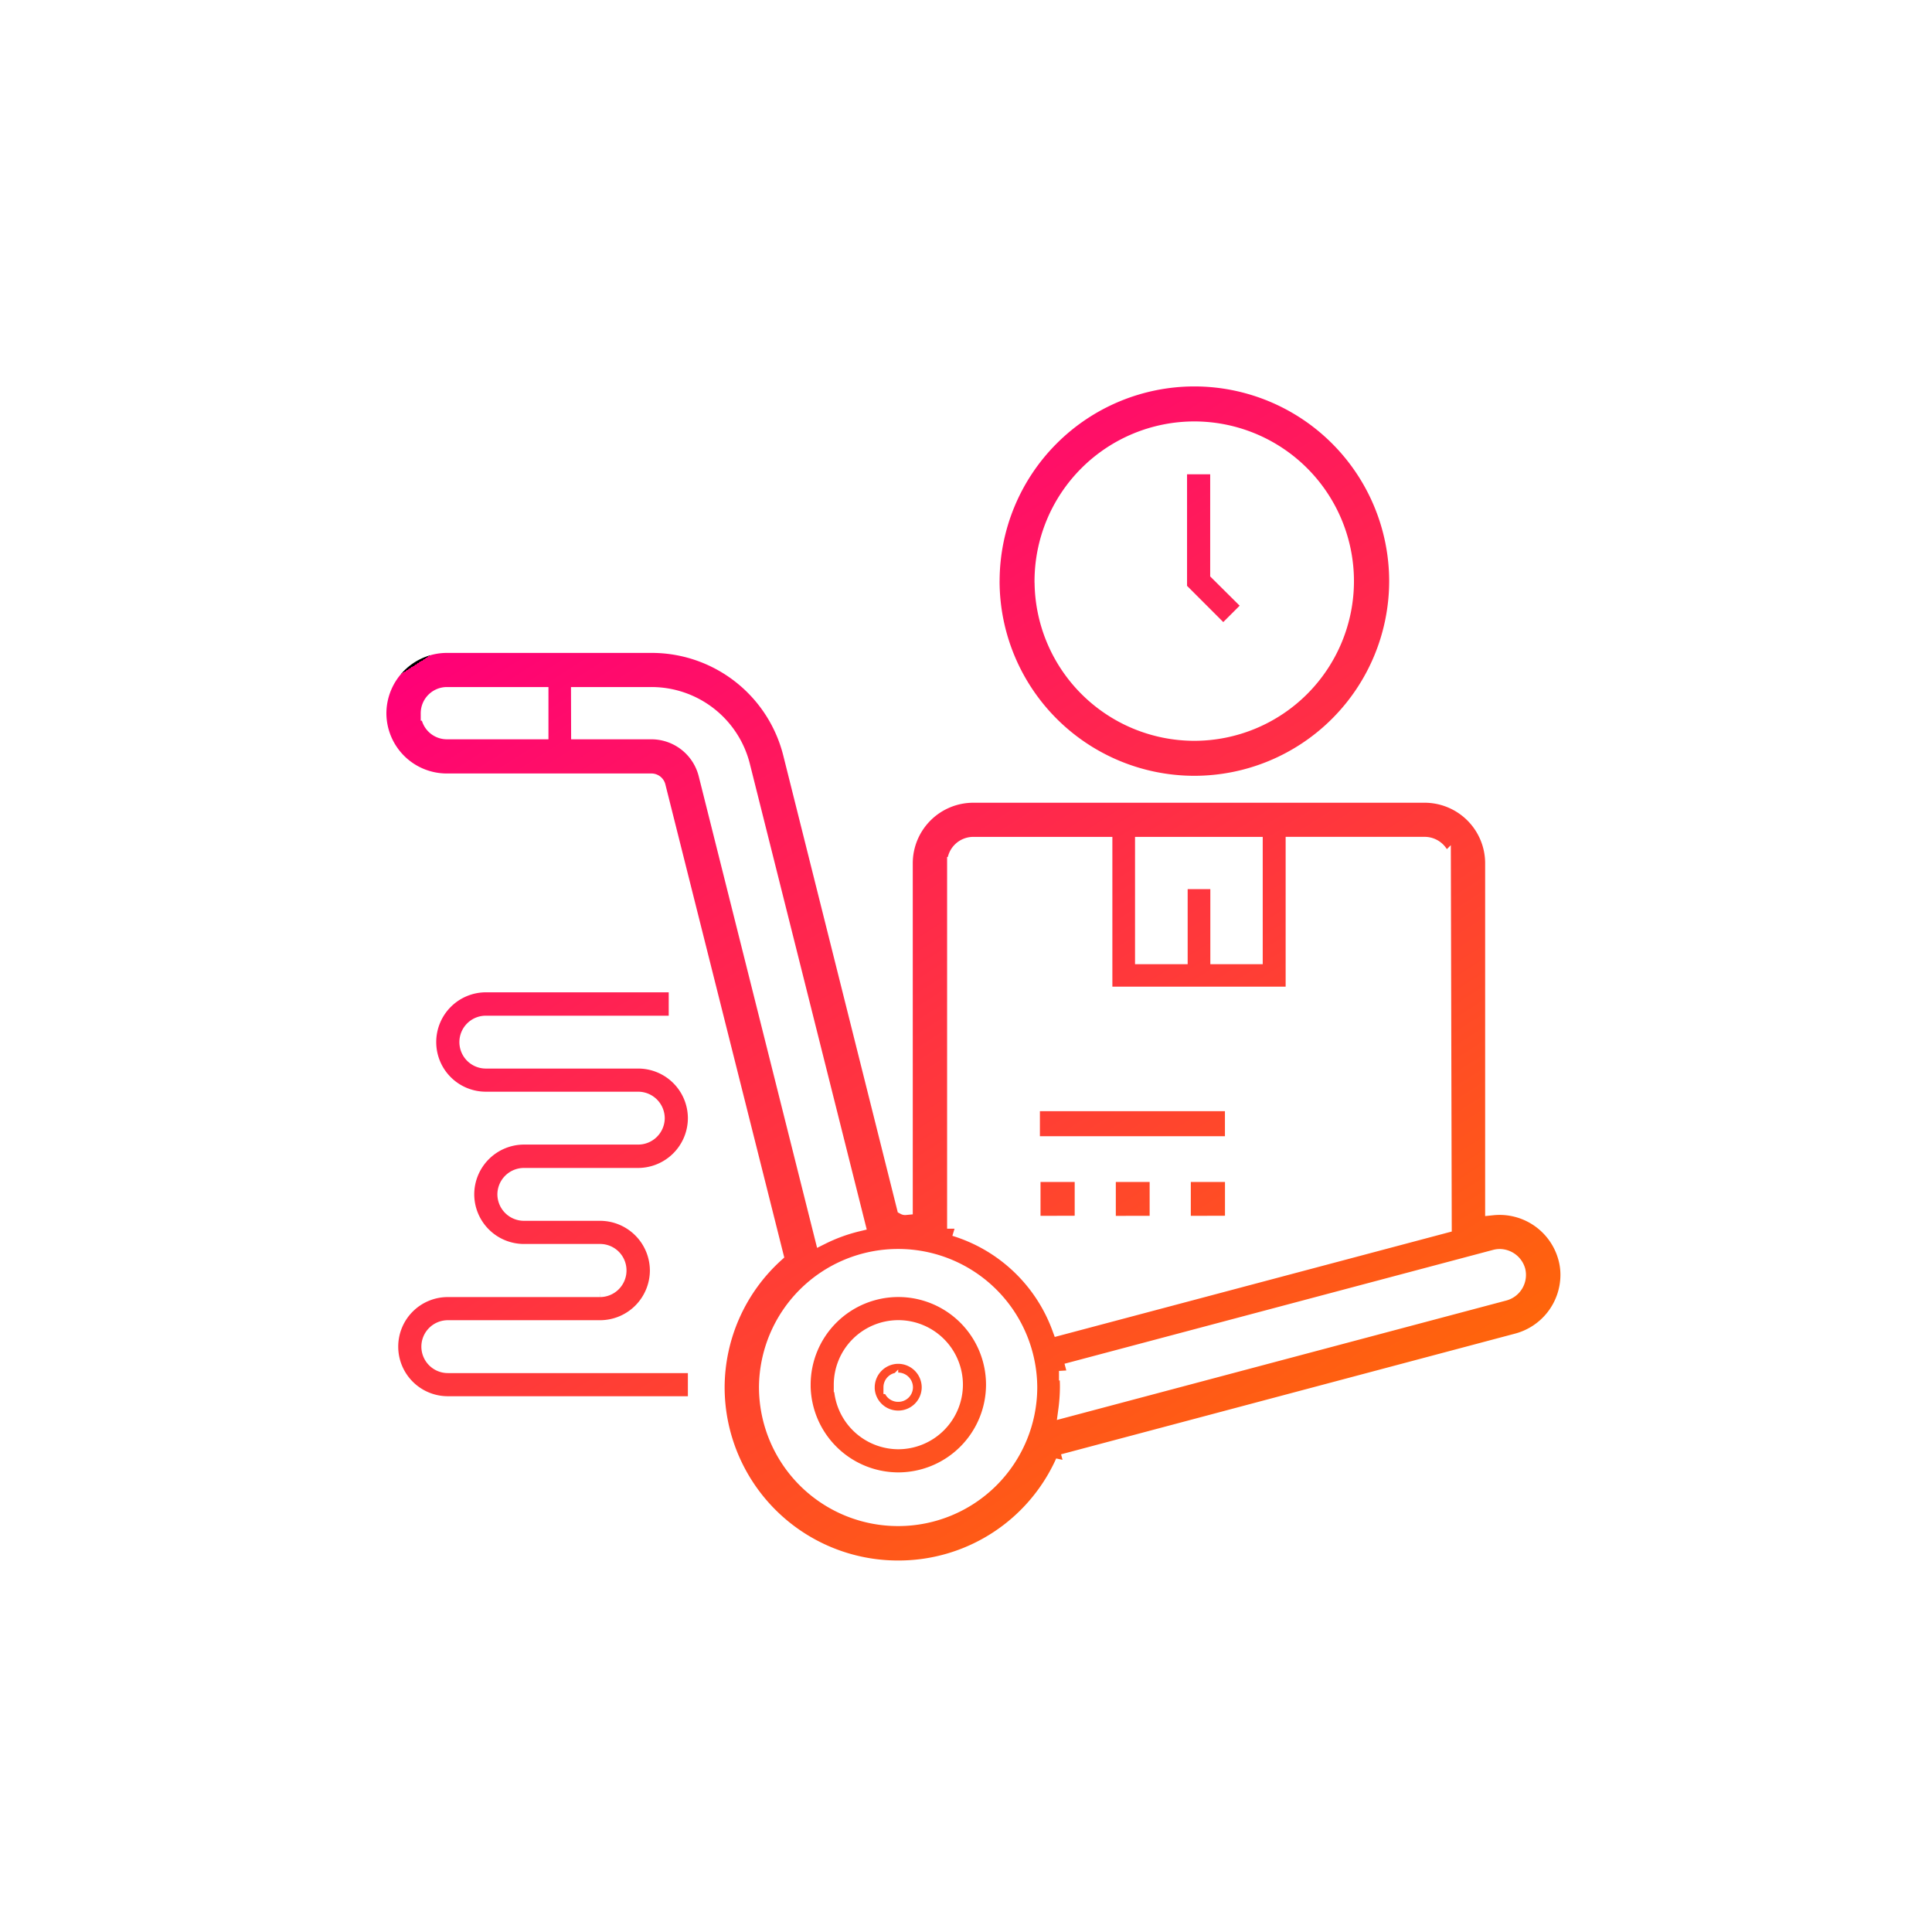 <svg xmlns="http://www.w3.org/2000/svg" xmlns:xlink="http://www.w3.org/1999/xlink" width="130" height="130" viewBox="0 0 130 130">
  <rect x="0" y="0" width="130" height="130" fill="#333333" stroke="none"/>
  <defs>
    <linearGradient id="linear-gradient" x1="0.787" y1="0.852" x2="0.148" y2="0.131" gradientUnits="objectBoundingBox">
      <stop offset="0" stop-color="#ff6f00"/>
      <stop offset="1" stop-color="#f07"/>
      <stop offset="1"/>
    </linearGradient>
    <clipPath id="clip-Logistic">
      <rect width="130" height="130"/>
    </clipPath>
  </defs>
  <g id="Logistic" clip-path="url(#clip-Logistic)">
    <rect width="130" height="130" fill="#fff"/>
    <path id="Intersection_18" data-name="Intersection 18" d="M-1208.244,702.868a12.084,12.084,0,0,1,3.955-8.924l-7.923-31.526a.467.467,0,0,0-.455-.375h-13.757a4.564,4.564,0,0,1-4.579-4.549,4.577,4.577,0,0,1,4.579-4.564h13.757a9.626,9.626,0,0,1,9.35,7.268l7.655,30.541a.134.134,0,0,0,.077.016v-23.18a4.577,4.577,0,0,1,4.58-4.564h30.354a4.577,4.577,0,0,1,4.58,4.564V690.77a4.6,4.6,0,0,1,4.91,3.361,4.271,4.271,0,0,1,.156,1.156,4.6,4.6,0,0,1-3.4,4.423l-30.573,8.128A12.119,12.119,0,0,1-1196.069,715,12.163,12.163,0,0,1-1208.244,702.868Zm3.311,0a8.855,8.855,0,0,0,8.863,8.815,8.855,8.855,0,0,0,8.862-8.815,8.858,8.858,0,0,0-8.862-8.831A8.858,8.858,0,0,0-1204.933,702.868Zm49.019-8.784-28.832,7.659a8.889,8.889,0,0,1,.063,1.125,12.17,12.17,0,0,1-.109,1.5l29.52-7.846a1.281,1.281,0,0,0,.91-1.547,1.293,1.293,0,0,0-1.226-.935A1.25,1.25,0,0,0-1155.913,694.084Zm-36.36-26.509v24.6a10.92,10.92,0,0,1,7.055,6.682l25.9-6.877-.059-24.407a1.263,1.263,0,0,0-1.27-1.266h-8.847v10.082h-12.659V666.309H-1191A1.262,1.262,0,0,0-1192.273,667.575Zm-25.3-8.832h4.91A3.788,3.788,0,0,1-1209,661.62l7.811,31.119a11.318,11.318,0,0,1,2.4-.875l-7.748-30.87a6.324,6.324,0,0,0-6.134-4.767h-4.91Zm43.012,10.082v5.049h2.525v-7.565h-7.592v7.565h2.541v-5.049Zm-53.128-11.332a1.259,1.259,0,0,0,1.269,1.25h6.322v-2.516h-6.322A1.263,1.263,0,0,0-1227.693,657.493Zm25.234,45.178a6.4,6.4,0,0,1,6.4-6.4,6.4,6.4,0,0,1,6.4,6.4,6.411,6.411,0,0,1-6.4,6.4A6.412,6.412,0,0,1-1202.458,702.671Zm2.558,0a3.856,3.856,0,0,0,3.843,3.843,3.858,3.858,0,0,0,3.845-3.843,3.848,3.848,0,0,0-3.845-3.844A3.846,3.846,0,0,0-1199.9,702.671Zm1.753.175a2.089,2.089,0,0,1,2.081-2.081,2.089,2.089,0,0,1,2.081,2.081,2.075,2.075,0,0,1-2.081,2.065A2.075,2.075,0,0,1-1198.148,702.846Zm1.589,0a.481.481,0,0,0,.491.477.483.483,0,0,0,.493-.477.5.5,0,0,0-.493-.492A.494.494,0,0,0-1196.558,702.846Zm-29.807,1.1a3.837,3.837,0,0,1-3.844-3.844,3.833,3.833,0,0,1,3.844-3.828h10.245a1.288,1.288,0,0,0,1.271-1.287,1.277,1.277,0,0,0-1.271-1.286h-5.13a3.847,3.847,0,0,1-3.844-3.844,3.856,3.856,0,0,1,3.844-3.844h7.687a1.289,1.289,0,0,0,1.287-1.271,1.292,1.292,0,0,0-1.287-1.287h-10.245a3.837,3.837,0,0,1-3.844-3.844,3.847,3.847,0,0,1,3.844-3.843h12.8v2.573h-12.8a1.277,1.277,0,0,0-1.286,1.27,1.281,1.281,0,0,0,1.286,1.287h10.245a3.847,3.847,0,0,1,3.844,3.844,3.858,3.858,0,0,1-3.844,3.844h-7.687a1.288,1.288,0,0,0-1.287,1.271,1.291,1.291,0,0,0,1.287,1.286h5.13a3.857,3.857,0,0,1,3.844,3.844,3.857,3.857,0,0,1-3.844,3.844h-10.245a1.279,1.279,0,0,0-1.287,1.271,1.282,1.282,0,0,0,1.287,1.287h16.646v2.557Zm44.441-12.136V688.53h3.276v3.276Zm5.046,0V688.53h3.3V691.8Zm-10.113,0V688.53h3.3V691.8Zm-.041-5.36v-2.684h13.451v2.684Zm-2.711-37.851a13.612,13.612,0,0,1,13.6-13.6,13.615,13.615,0,0,1,13.612,13.6,13.615,13.615,0,0,1-13.612,13.6A13.612,13.612,0,0,1-1189.743,648.593Zm3.352,0a10.26,10.26,0,0,0,10.246,10.246,10.25,10.25,0,0,0,10.245-10.246,10.25,10.25,0,0,0-10.245-10.245A10.26,10.26,0,0,0-1186.392,648.593Zm9.26.525v-8.212h2.557v7.163l2.192,2.176-1.811,1.811Z" transform="translate(1256.503 -609.497)" stroke="#fff" stroke-width="1" fill="url(#linear-gradient)"/>
  </g>
</svg>
